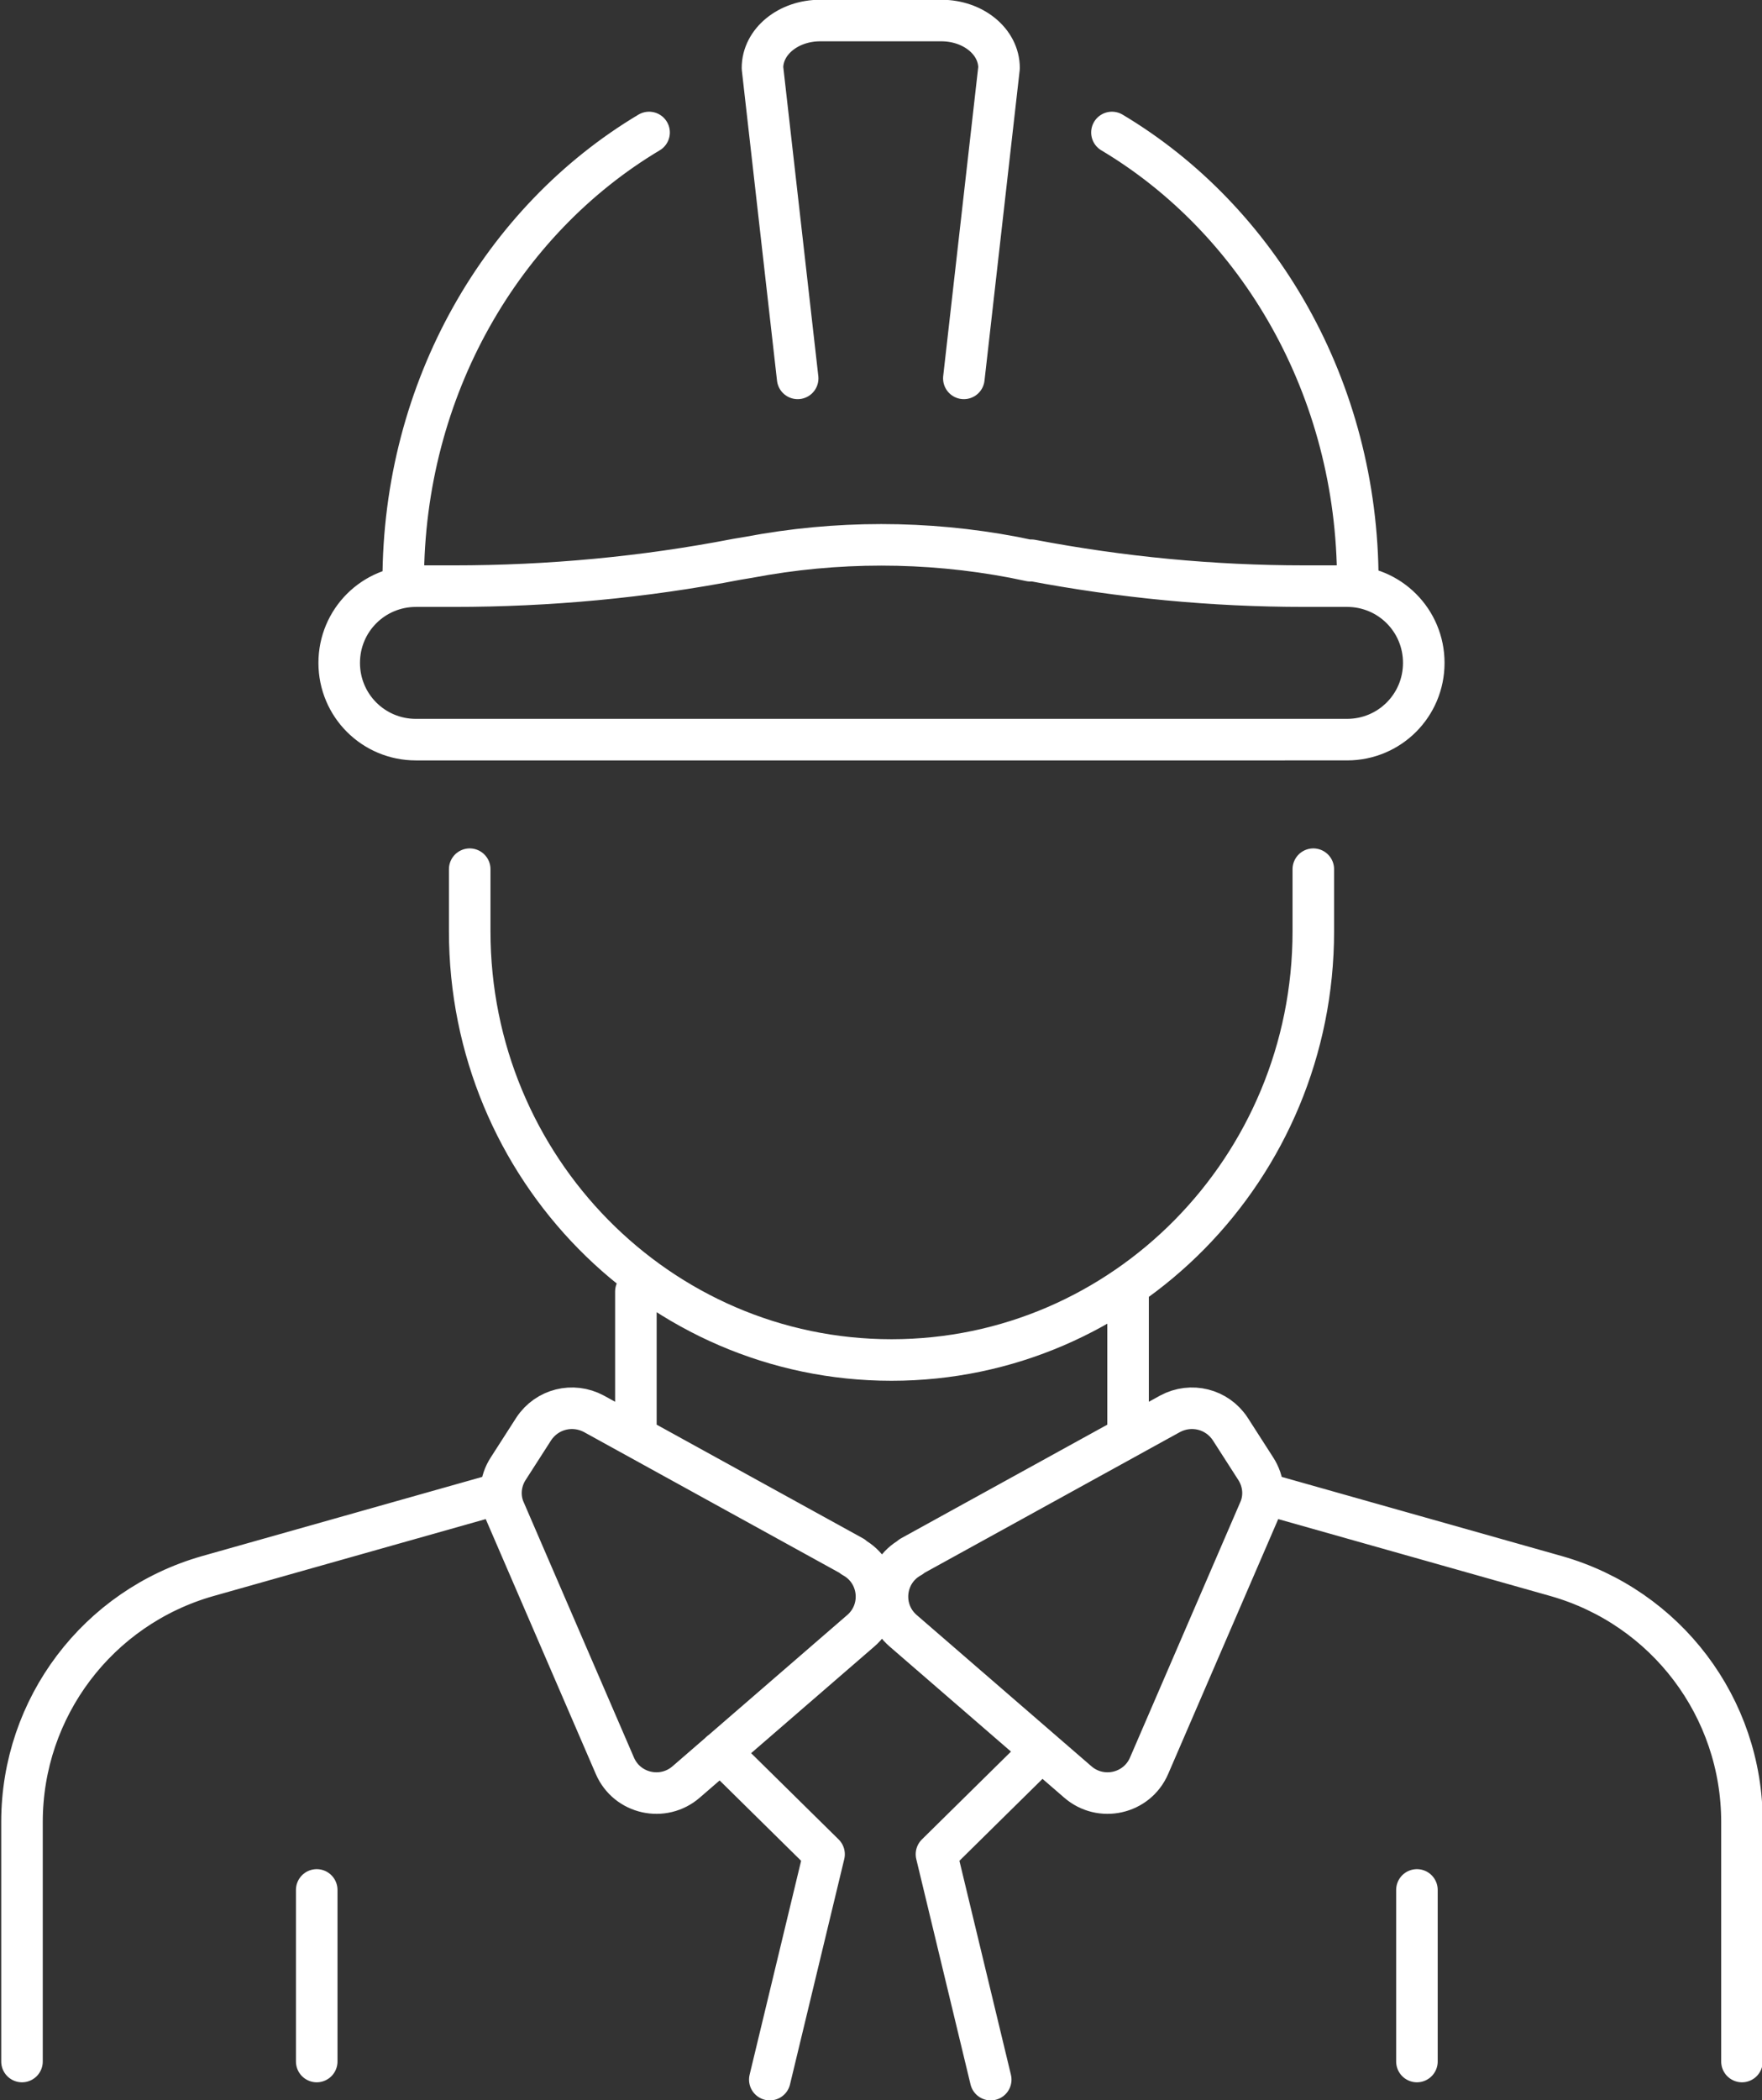 <?xml version="1.0" encoding="UTF-8"?><svg xmlns="http://www.w3.org/2000/svg" width="36.05" height="42.96" viewBox="0 0 36.05 42.96"><rect x="0" y="0" width="36.05" height="42.96" fill="#333333" stroke="none"/><defs><style>.d{fill:none;stroke:#fff;stroke-linecap:round;stroke-linejoin:round;stroke-width:.85px;}</style></defs><g id="a"/><g id="b"><g id="c"><path class="d" d="M6.48,38.66v3.51m22.51-3.51v3.51m-7.71-6.33l-2.12,2.09,1.11,4.61m-5.53-6.7l2.12,2.09-1.11,4.61m10.11-11.99l5.98,1.69c2.25,.64,3.8,2.69,3.8,5.03v4.9m-17-10.33l5.3-2.92c.43-.23,.96-.1,1.23,.31l.52,.81c.17,.26,.2,.59,.07,.87l-2.25,5.21c-.25,.58-.99,.74-1.46,.33l-3.57-3.09c-.49-.42-.41-1.2,.16-1.51Zm-8.41-1.29l-5.98,1.69c-2.25,.64-3.8,2.69-3.8,5.03v4.9m17-10.33l-5.3-2.92c-.43-.23-.96-.1-1.23,.31l-.52,.81c-.17,.26-.2,.59-.07,.87l2.25,5.21c.25,.58,.99,.74,1.46,.33l3.57-3.09c.49-.42,.41-1.2-.16-1.51Zm-4.44-2.56v-2.86m10.07,2.86v-2.86m-1.98-14.96c1.84,.35,3.71,.53,5.58,.53h.88c.87,0,1.57,.7,1.57,1.57s-.7,1.57-1.57,1.57H8.51c-.87,0-1.57-.7-1.57-1.57s.7-1.57,1.57-1.57h.77c1.95,0,3.89-.18,5.8-.55l.24-.04c1.79-.34,3.63-.34,5.42,0l.34,.07ZM13.28,2.71c-3,1.79-5.03,5.23-5.03,9.18M22.75,2.71c3,1.79,5.03,5.23,5.03,9.18m-11.46-4.15l-.72-6.35c0-.54,.53-.97,1.18-.97h2.48c.65,0,1.18,.43,1.18,.97l-.72,6.35m7.15,10.04v1.27c0,4.84-3.87,8.77-8.63,8.77s-8.63-3.93-8.63-8.77v-1.27"/></g></g></svg>